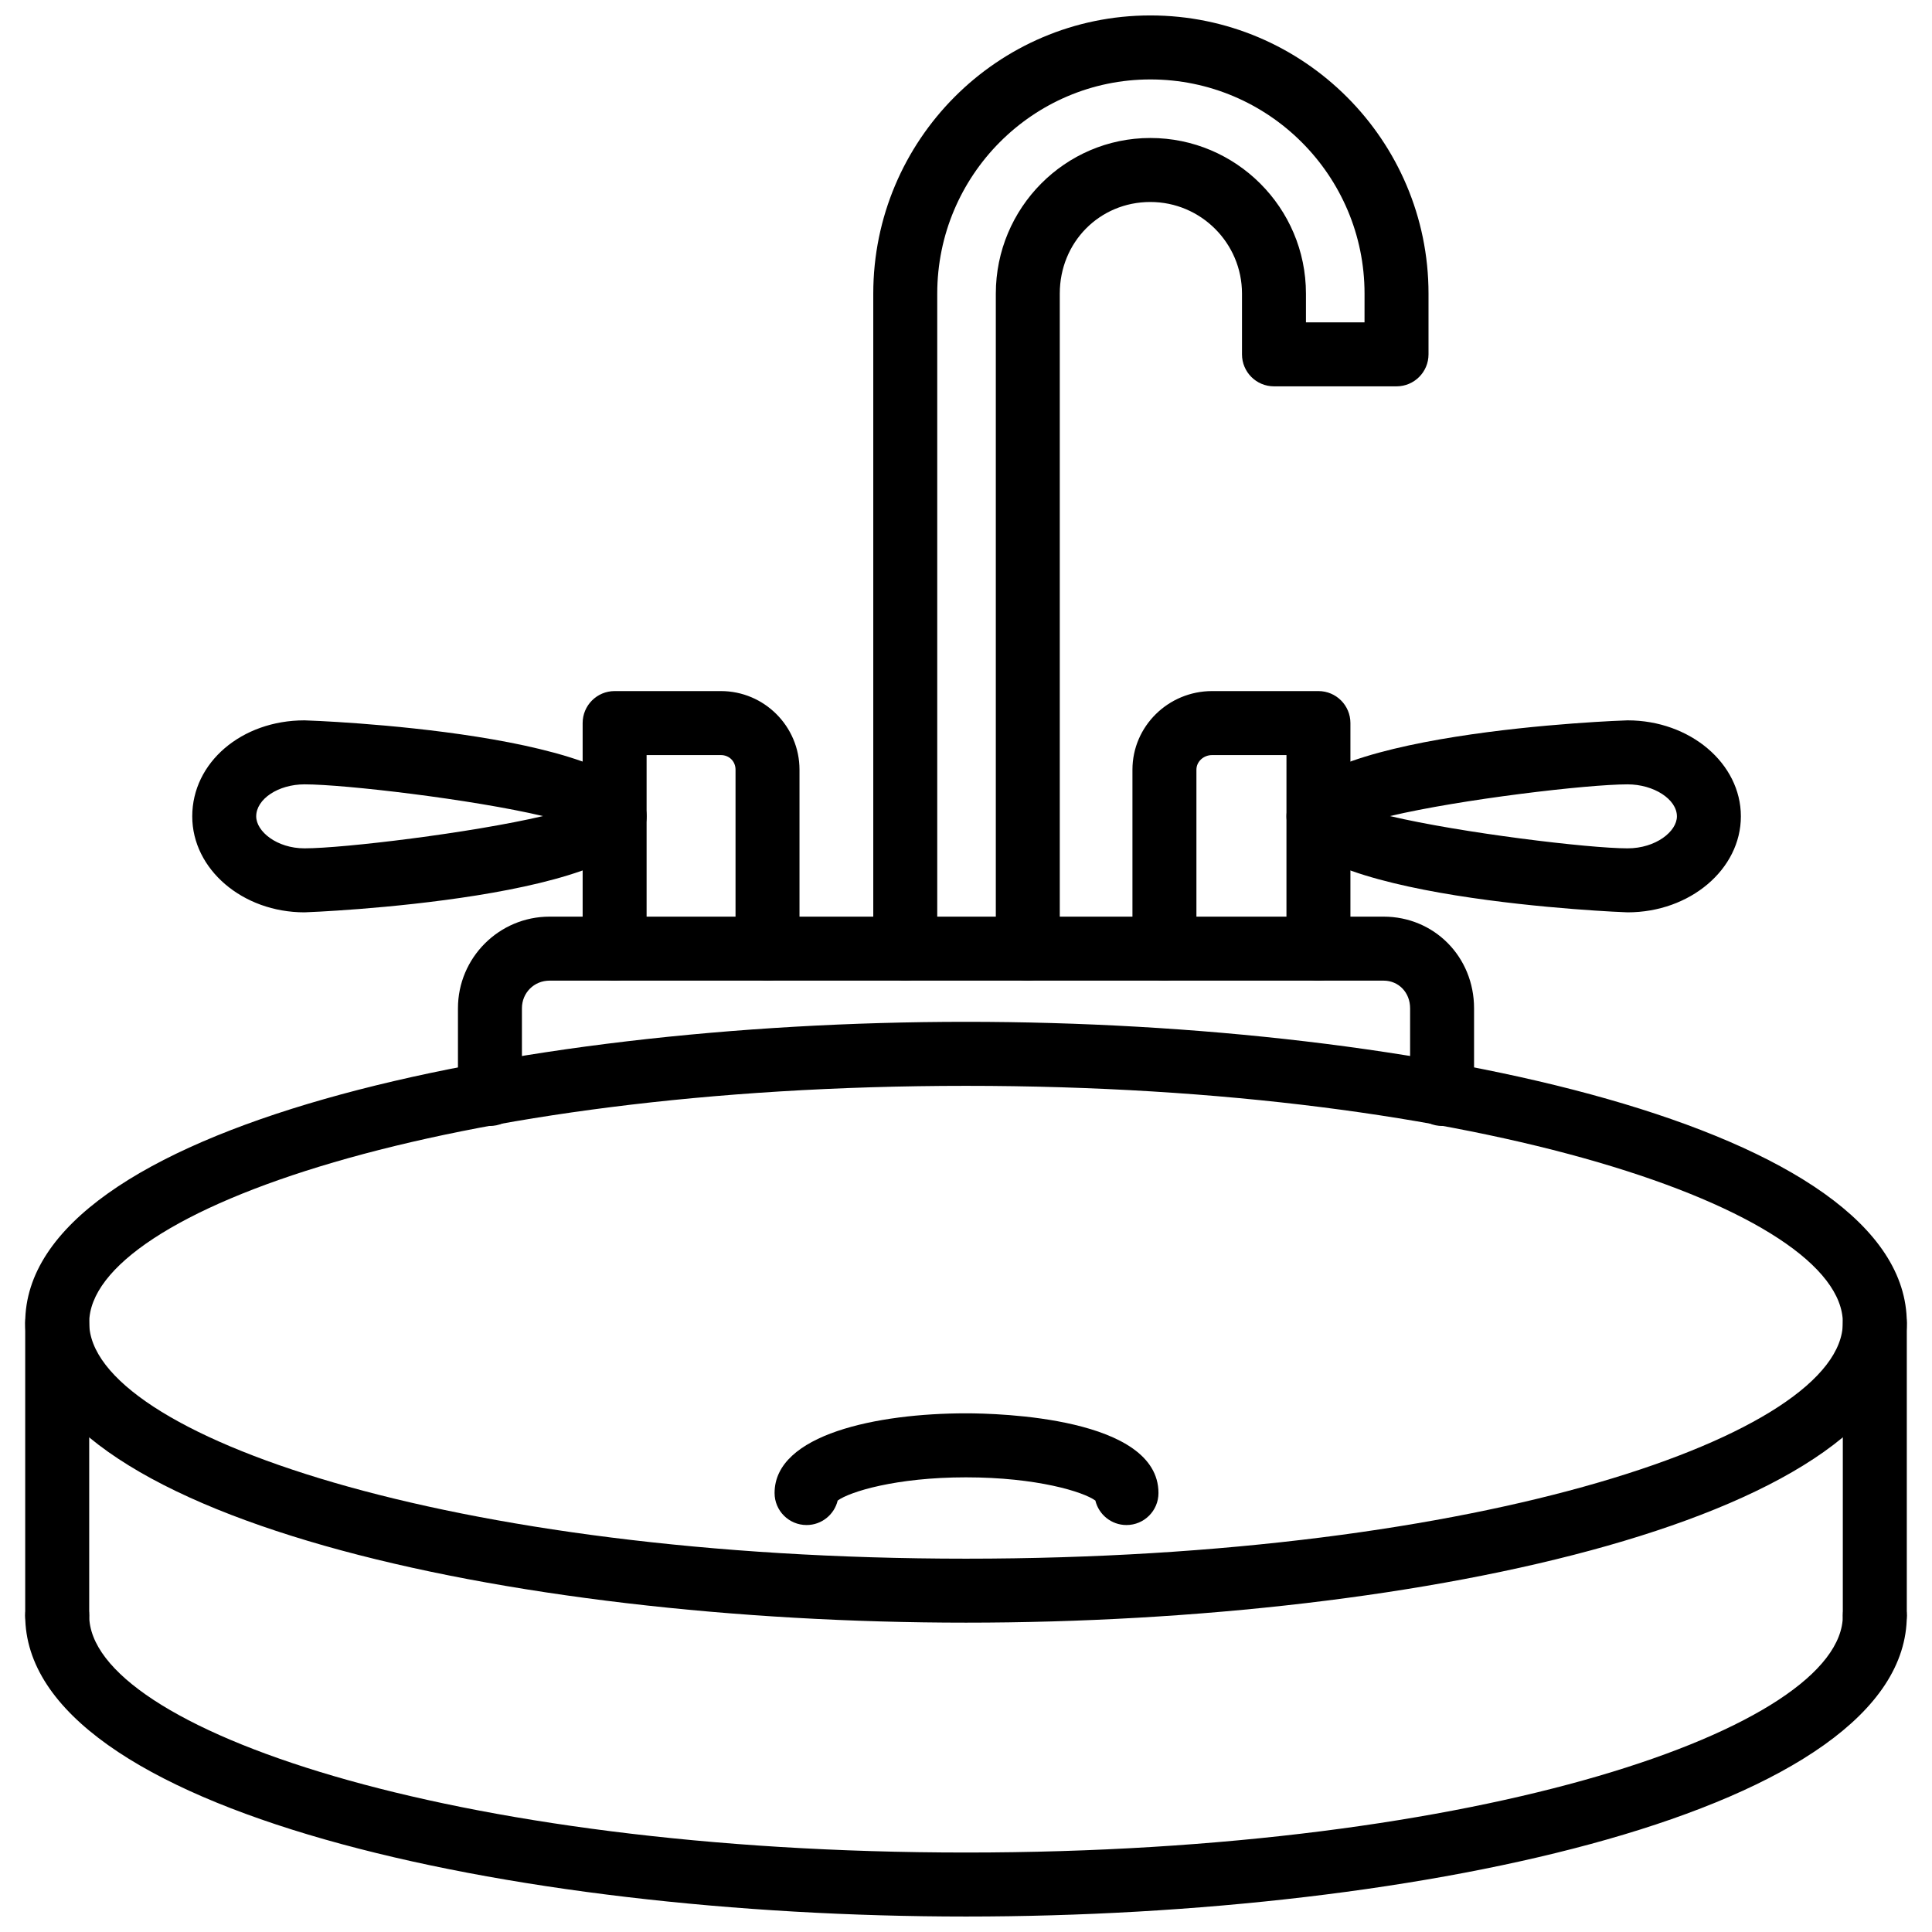 <?xml version="1.0" encoding="UTF-8"?>
<!-- The Best Svg Icon site in the world: iconSvg.co, Visit us! https://iconsvg.co -->
<svg width="800px" height="800px" version="1.1" viewBox="144 144 512 512" xmlns="http://www.w3.org/2000/svg">
 <defs>
  <clipPath id="b">
   <path d="m150 563h500v88.902h-500z"/>
  </clipPath>
  <clipPath id="a">
   <path d="m375 148.09h148v255.91h-148z"/>
  </clipPath>
 </defs>
 <path d="m400 574.02c-120.86 0-249.32-27.852-249.32-79.473 0-51.805 128.45-79.754 249.32-79.754 120.86 0 249.32 27.949 249.32 79.754 0 51.621-128.46 79.473-249.32 79.473zm0-142.26c-136.93 0-232.36 33.09-232.36 62.793 0 29.57 95.422 62.512 232.36 62.512s232.37-32.941 232.37-62.512c0-29.703-95.438-62.793-232.37-62.793z"/>
 <g clip-path="url(#b)">
  <path d="m400 651.9c-120.86 0-249.32-27.949-249.32-79.754 0-4.684 3.797-8.48 8.48-8.48s8.48 3.797 8.48 8.48c0 29.703 95.422 62.793 232.36 62.793s232.37-33.09 232.37-62.793c0-4.684 3.793-8.48 8.477-8.48s8.477 3.797 8.477 8.48c-0.004 51.805-128.46 79.754-249.32 79.754z"/>
 </g>
 <path d="m159.16 580.63c-4.684 0-8.48-3.797-8.48-8.48v-77.598c0-4.684 3.797-8.48 8.48-8.48s8.48 3.797 8.48 8.48v77.602c0 4.68-3.797 8.477-8.48 8.477z"/>
 <path d="m640.84 580.63c-4.684 0-8.477-3.797-8.477-8.48l0.004-77.598c0-4.684 3.793-8.48 8.477-8.48s8.477 3.797 8.477 8.48v77.602c-0.004 4.68-3.797 8.477-8.48 8.477z"/>
 <path d="m442.53 548.15c-4 0-7.348-2.766-8.246-6.488-3.168-2.316-15.523-6.152-34.289-6.152-18.586 0-30.844 3.836-34 6.152-0.902 3.723-4.246 6.488-8.246 6.488-4.684 0-8.477-3.797-8.477-8.48 0-15.59 27.328-21.125 50.723-21.125 8.516 0 51.012 1.02 51.012 21.125 0 4.684-3.793 8.48-8.477 8.48z"/>
 <path d="m526.17 442.39c-4.684 0-8.477-3.797-8.477-8.48v-22.703c0-4.18-3.031-7.328-7.039-7.328h-221.01c-4.109 0-7.328 3.219-7.328 7.328v22.703c0 4.684-3.793 8.48-8.477 8.48-4.684 0-8.477-3.797-8.477-8.48v-22.703c0-13.391 10.891-24.289 24.277-24.289h221.01c13.457 0 23.992 10.668 23.992 24.289v22.703c0 4.684-3.793 8.48-8.473 8.48z"/>
 <path d="m347.4 403.88c-4.684 0-8.477-3.797-8.477-8.48v-47.422c0-2.211-1.672-3.875-3.883-3.875h-19.684v51.297c0 4.684-3.793 8.48-8.477 8.48-4.68 0-8.473-3.797-8.473-8.48v-59.777c0-4.684 3.793-8.48 8.477-8.48h28.16c11.484 0 20.832 9.348 20.832 20.836v47.422c-0.004 4.684-3.793 8.48-8.477 8.48z"/>
 <path d="m224.69 385.78c-16.406 0-29.742-11.41-29.742-25.438 0-14.262 13.059-25.441 29.742-25.441 0.91 0 90.676 3.098 90.676 25.441-0.004 21.938-89.766 25.438-90.676 25.438zm0-33.918c-6.93 0-12.793 3.883-12.793 8.48 0 4 5.477 8.477 12.793 8.477 10.328 0 44.277-4.094 63.207-8.551-18.801-4.441-52.535-8.406-63.207-8.406z"/>
 <path d="m493.4 403.88c-4.684 0-8.477-3.797-8.477-8.48l0.004-51.297h-19.695c-2.297 0-4.168 1.738-4.168 3.875v47.422c0 4.684-3.793 8.48-8.477 8.48s-8.477-3.797-8.477-8.48v-47.422c0-11.492 9.477-20.836 21.121-20.836h28.168c4.684 0 8.477 3.797 8.477 8.48v59.777c0 4.684-3.793 8.48-8.477 8.48z"/>
 <path d="m575.32 385.78c-0.902 0-90.387-3.5-90.387-25.438 0-22.344 89.488-25.441 90.387-25.441 16.566 0 30.031 11.418 30.031 25.441-0.004 14.023-13.469 25.438-30.031 25.438zm-62.961-25.512c18.863 4.457 52.684 8.551 62.961 8.551 7.484 0 13.078-4.477 13.078-8.477 0-4.519-6.109-8.48-13.078-8.48-10.625 0-44.219 3.965-62.961 8.406z"/>
 <g clip-path="url(#a)">
  <path d="m416.38 403.88c-4.684 0-8.477-3.797-8.477-8.48v-173.59c0-22.738 18.367-41.242 40.949-41.242 22.742 0 41.238 18.504 41.238 41.242v7.613h15.523l0.004-7.613c0-31.297-25.465-56.758-56.762-56.758-31.141 0-56.477 25.461-56.477 56.758v173.59c0 4.684-3.793 8.48-8.477 8.48s-8.477-3.797-8.477-8.48v-173.59c0-40.648 32.941-73.719 73.43-73.719 40.645 0 73.715 33.07 73.715 73.719v16.094c0 4.684-3.793 8.48-8.477 8.48h-32.477c-4.684 0-8.477-3.797-8.477-8.48v-16.094c0-13.391-10.902-24.281-24.289-24.281-13.457 0-24 10.664-24 24.281v173.59c0.004 4.684-3.789 8.48-8.473 8.48z"/>
 </g>
</svg>